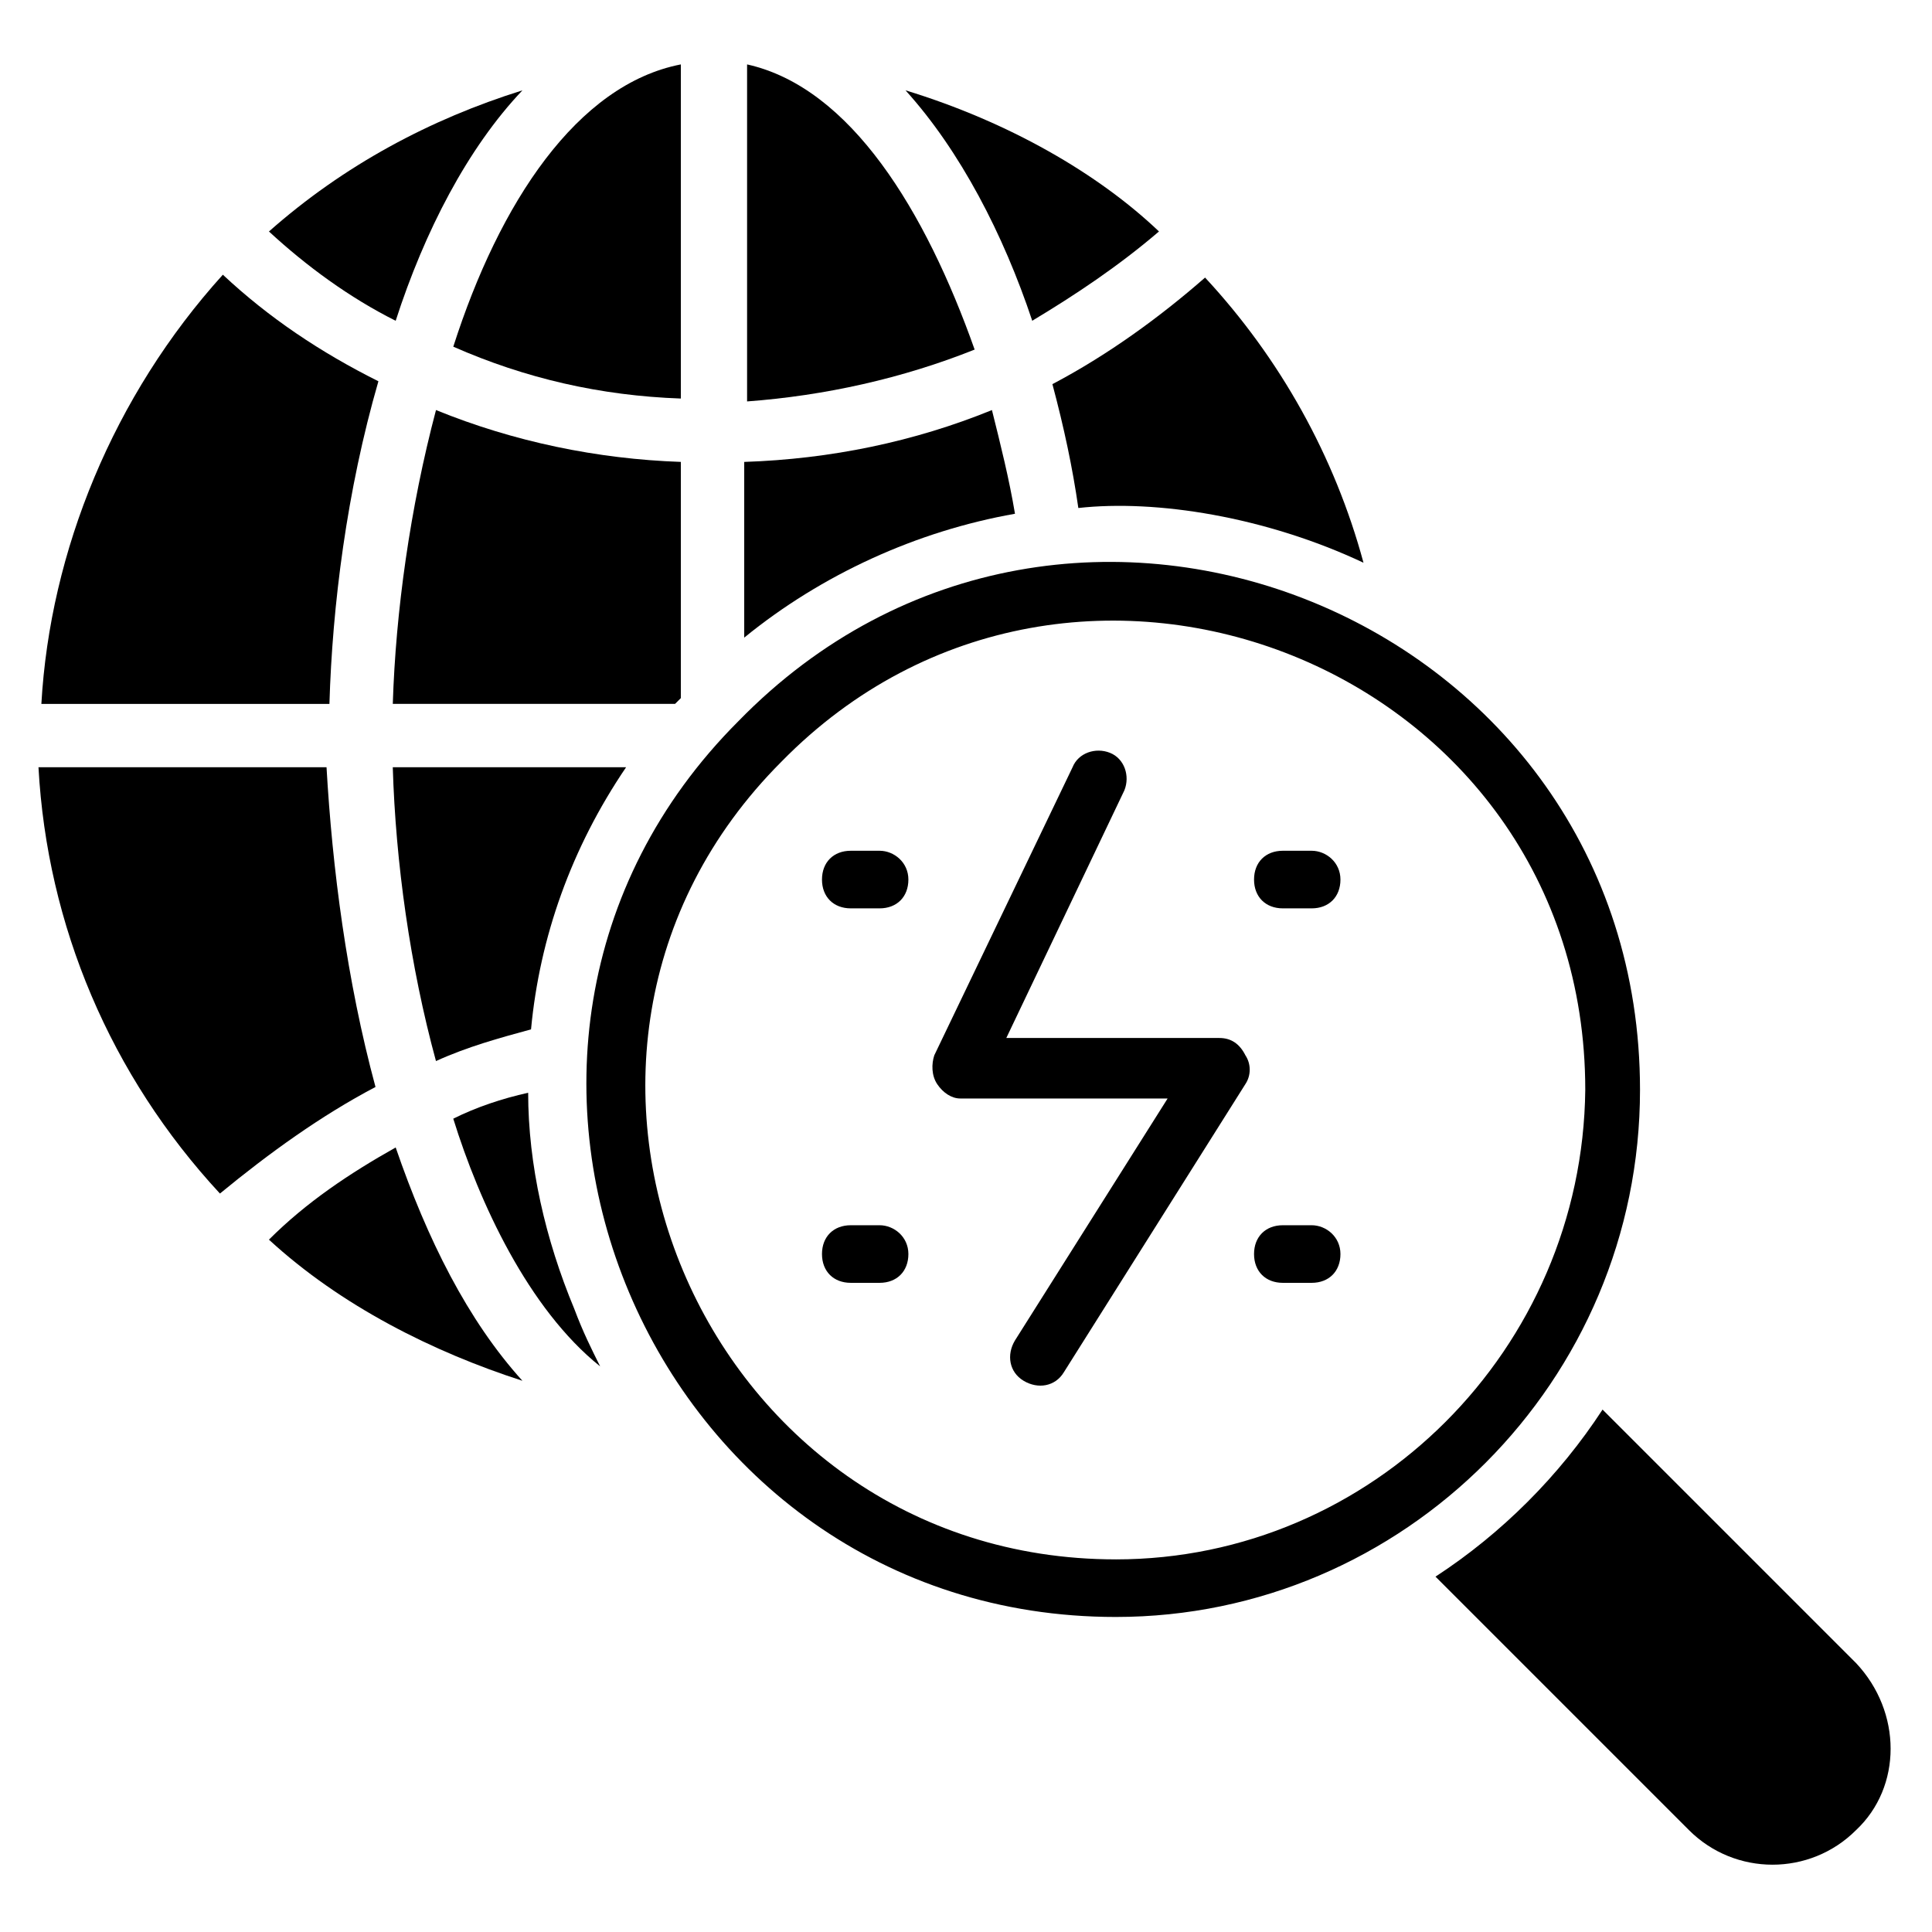 <?xml version="1.0" encoding="UTF-8"?>
<!-- Uploaded to: SVG Repo, www.svgrepo.com, Generator: SVG Repo Mixer Tools -->
<svg fill="#000000" width="800px" height="800px" version="1.1" viewBox="144 144 512 512" xmlns="http://www.w3.org/2000/svg">
 <g>
  <path d="m243.51 432.06c-14.504 7.633-28.242 17.559-41.223 28.242-29.008-31.297-45.801-70.992-48.09-112.98h76.336c1.527 26.719 5.344 56.492 12.977 84.734z"/>
  <path d="m231.3 330.54h-76.336c2.293-40.457 19.086-81.68 48.094-113.74 12.215 11.449 25.953 20.609 41.223 28.242-8.398 29.008-12.215 59.539-12.98 85.496z"/>
  <path d="m248.86 229.01c-12.215-6.106-23.664-14.504-33.586-23.664 19.848-17.559 42.746-29.77 67.176-37.402-14.508 15.266-25.957 37.402-33.59 61.066z"/>
  <path d="m248.86 448.09c8.398 24.426 19.082 45.801 33.586 61.832-23.664-7.633-48.09-19.848-67.176-37.402 9.926-9.926 21.375-17.559 33.59-24.43z"/>
  <path d="m303.05 506.11c-19.082-15.266-32.062-43.512-38.93-65.648 6.106-3.055 12.977-5.344 19.848-6.871 0 19.082 4.582 38.93 12.215 57.25 2.285 6.109 4.574 10.688 6.867 15.27z"/>
  <path d="m324.43 161.07v88.547c-21.375-0.762-41.223-5.344-60.305-13.742 12.215-38.164 32.824-69.461 60.305-74.805z"/>
  <path d="m324.43 266.41v62.594c-0.762 0.762-0.762 0.762-1.527 1.527h-74.809c0.762-24.426 4.582-51.906 11.449-77.863 20.613 8.398 42.75 12.977 64.887 13.742z"/>
  <path d="m309.92 347.33c-14.504 21.375-22.902 45.039-25.191 69.465-8.398 2.289-16.793 4.582-25.191 8.398-6.871-25.191-10.688-52.672-11.449-77.863z"/>
  <path d="m402.29 236.64c-19.082 7.633-39.695 12.215-60.305 13.742v-89.312c27.48 6.106 47.328 38.93 60.305 75.57z"/>
  <path d="m412.98 280.15c-25.953 4.582-51.145 16.031-71.754 32.824v-46.562c22.902-0.762 45.039-5.344 65.648-13.742 2.289 9.16 4.578 18.32 6.106 27.48z"/>
  <path d="m451.14 205.34c-10.688 9.16-22.137 16.793-33.586 23.664-7.633-22.902-19.082-45.039-33.586-61.066 27.477 8.395 51.141 22.137 67.172 37.402z"/>
  <path d="m505.34 293.13c-25.953-12.215-54.961-16.793-75.57-14.504-1.527-10.688-3.816-21.375-6.871-32.824 14.504-7.633 28.242-17.559 40.457-28.242 19.848 21.375 34.352 47.328 41.984 75.57z"/>
  <path d="m578.62 432.82c0-125.19-151.91-187.02-238.93-97.707-87.02 87.02-23.66 237.4 100 237.4 76.336 0 138.93-62.594 138.93-139.69zm-138.93 124.43c-109.92 0-166.41-133.59-88.547-211.45 77.098-78.625 212.97-25.191 212.97 87.023-0.762 68.699-56.488 124.43-124.43 124.43z"/>
  <path d="m467.17 419.08h-56.488l31.297-65.648c1.527-3.816 0-8.398-3.816-9.922-3.816-1.527-8.398 0-9.922 3.816l-36.641 76.336c-0.762 2.289-0.762 5.344 0.762 7.633 1.527 2.289 3.816 3.816 6.106 3.816h54.965l-40.457 64.121c-2.289 3.816-1.527 8.398 2.289 10.688s8.398 1.527 10.688-2.289l48.09-76.336c1.527-2.289 1.527-5.344 0-7.633-1.527-3.055-3.816-4.582-6.871-4.582z"/>
  <path d="m635.87 584.73-67.176-67.176c-11.449 17.559-26.719 32.824-44.273 44.273l67.176 67.176c12.215 12.215 32.062 12.215 44.273 0 12.215-11.453 12.215-31.297 0-44.273z"/>
  <path d="m491.6 369.46h-7.633c-4.582 0-7.633 3.055-7.633 7.633 0 4.582 3.055 7.633 7.633 7.633h7.633c4.582 0 7.633-3.055 7.633-7.633s-3.816-7.633-7.633-7.633z"/>
  <path d="m377.1 369.46h-7.633c-4.582 0-7.633 3.055-7.633 7.633 0 4.582 3.055 7.633 7.633 7.633h7.633c4.582 0 7.633-3.055 7.633-7.633s-3.816-7.633-7.633-7.633z"/>
  <path d="m491.6 468.7h-7.633c-4.582 0-7.633 3.055-7.633 7.633 0 4.582 3.055 7.633 7.633 7.633h7.633c4.582 0 7.633-3.055 7.633-7.633s-3.816-7.633-7.633-7.633z"/>
  <path d="m377.1 468.7h-7.633c-4.582 0-7.633 3.055-7.633 7.633 0 4.582 3.055 7.633 7.633 7.633h7.633c4.582 0 7.633-3.055 7.633-7.633s-3.816-7.633-7.633-7.633z"/>
 </g>
</svg>